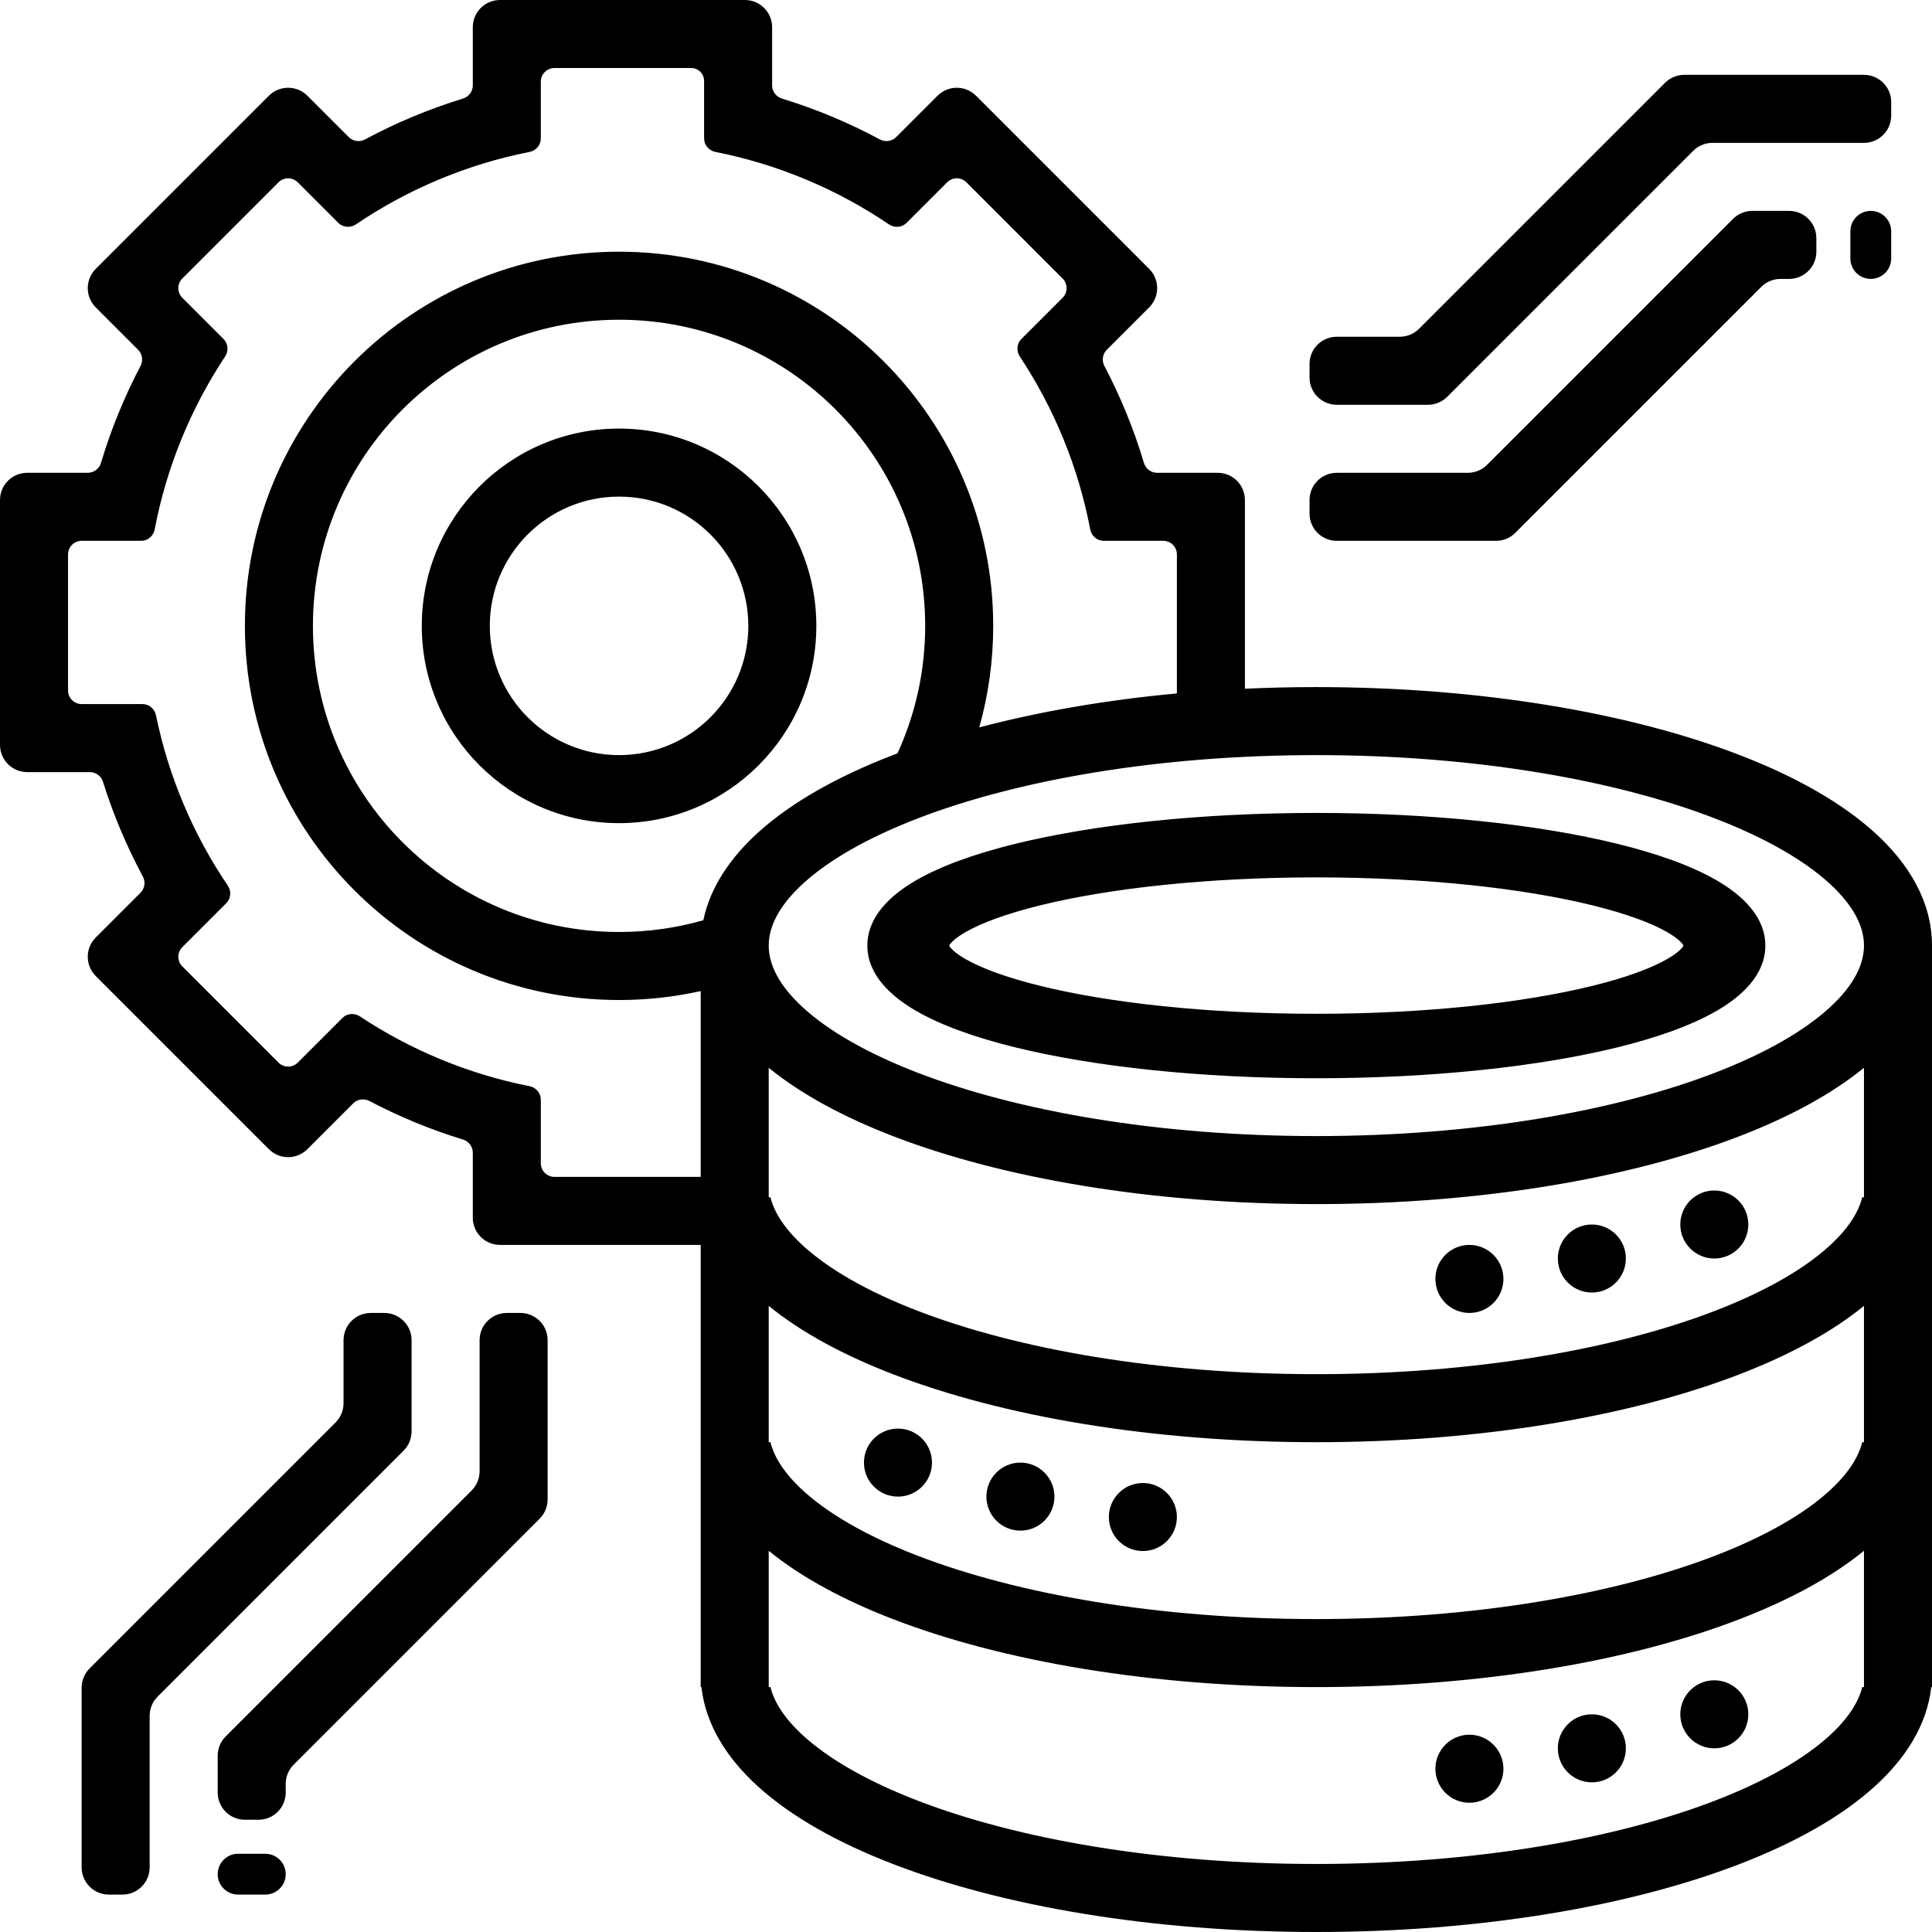 <svg width="284" height="284" viewBox="0 0 284 284" fill="none" xmlns="http://www.w3.org/2000/svg">
<path fill-rule="evenodd" clip-rule="evenodd" d="M73.5 4.7864e-06C71.291 4.7864e-06 69.5 1.791 69.5 4L69.5 12.554C69.5 13.447 68.907 14.23 68.053 14.491C63.029 16.029 58.216 18.047 53.667 20.494C52.877 20.919 51.899 20.786 51.265 20.152L45.184 14.072C43.622 12.51 41.09 12.51 39.528 14.072L14.072 39.528C12.51 41.09 12.51 43.622 14.072 45.184L20.305 51.418C20.934 52.047 21.07 53.015 20.655 53.803C18.283 58.312 16.329 63.075 14.844 68.04C14.586 68.901 13.801 69.5 12.903 69.5L4 69.5C1.791 69.5 1.21261e-05 71.291 1.18916e-05 73.5L7.62764e-06 109.5C7.53107e-06 111.709 1.791 113.5 4 113.5L13.209 113.5C14.097 113.5 14.876 114.087 15.142 114.934C16.66 119.782 18.627 124.431 20.994 128.833C21.419 129.623 21.286 130.601 20.652 131.235L14.072 137.815C12.51 139.378 12.51 141.91 14.072 143.472L39.528 168.928C41.09 170.49 43.622 170.49 45.184 168.928L51.918 162.195C52.547 161.566 53.515 161.43 54.303 161.845C58.664 164.139 63.263 166.043 68.053 167.509C68.907 167.77 69.5 168.553 69.5 169.446L69.5 179C69.5 181.209 71.291 183 73.5 183L103 183L103 248L103.11 248C103.731 253.603 106.922 258.499 111.349 262.538C116.293 267.05 123.169 270.883 131.242 273.999C147.422 280.244 169.435 284 193.5 284C217.565 284 239.578 280.244 255.758 273.999C263.831 270.883 270.707 267.05 275.651 262.538C280.078 258.499 283.269 253.603 283.89 248L284 248L284 139C284 132.557 280.598 126.975 275.651 122.462C270.707 117.95 263.831 114.117 255.758 111.001C239.578 104.756 217.565 101 193.5 101C189.951 101 186.447 101.082 183 101.241L183 73.5C183 71.291 181.209 69.5 179 69.5L170.097 69.5C169.199 69.5 168.414 68.901 168.157 68.04C166.671 63.075 164.717 58.312 162.345 53.803C161.93 53.015 162.066 52.047 162.695 51.418L168.928 45.184C170.49 43.622 170.49 41.09 168.928 39.528L143.472 14.072C141.91 12.51 139.378 12.51 137.816 14.072L131.735 20.152C131.101 20.786 130.123 20.919 129.333 20.494C124.784 18.047 119.971 16.029 114.947 14.491C114.093 14.23 113.5 13.447 113.5 12.554L113.5 4C113.5 1.791 111.709 4.7864e-06 109.5 4.7864e-06H73.5ZM81.5 173L103 173L103 145.687C99.137 146.547 95.122 147 91 147C60.624 147 36 122.376 36 92C36 61.624 60.624 37 91 37C121.376 37 146 61.624 146 92C146 97.173 145.286 102.179 143.951 106.925C152.697 104.612 162.509 102.905 173.006 101.932C173.004 101.912 173.003 101.892 173.002 101.872C173.001 101.84 173 101.808 173 101.775L173 81.5C173 80.395 172.105 79.5 171 79.5L170.68 79.5L163 79.5L162.256 79.5C161.278 79.5 160.446 78.791 160.263 77.829C158.501 68.577 154.919 59.97 149.902 52.395C149.367 51.587 149.459 50.511 150.145 49.826L150.543 49.427L156.129 43.841L156.2 43.77C156.981 42.989 156.981 41.723 156.2 40.942L142.054 26.795C141.275 26.017 140.013 26.017 139.234 26.795L133.573 32.457L133.273 32.757C132.582 33.447 131.495 33.535 130.686 32.988C123.104 27.856 114.462 24.172 105.156 22.331C104.201 22.143 103.5 21.314 103.5 20.34L103.5 11.894C103.5 10.848 102.652 10 101.606 10L81.5 10C80.395 10 79.5 10.895 79.5 12L79.5 20L79.5 20.34C79.5 21.314 78.799 22.143 77.844 22.331C68.538 24.172 59.896 27.856 52.314 32.988C51.505 33.535 50.418 33.447 49.727 32.757L43.766 26.795C42.987 26.017 41.725 26.017 40.946 26.795L26.8 40.942C26.019 41.723 26.019 42.989 26.8 43.77L32.457 49.427L32.855 49.826C33.541 50.511 33.633 51.587 33.098 52.395C28.081 59.97 24.499 68.577 22.737 77.829C22.554 78.791 21.722 79.5 20.744 79.5L12.32 79.5L12 79.5C10.896 79.5 10 80.395 10 81.5L10 101.5C10 102.605 10.895 103.5 12 103.5L20 103.5L20.941 103.5C21.909 103.5 22.735 104.194 22.929 105.142C24.8 114.262 28.445 122.736 33.488 130.186C34.035 130.995 33.947 132.082 33.257 132.773L32.457 133.573L27.295 138.734L26.8 139.23C26.019 140.011 26.019 141.277 26.8 142.058L40.942 156.2C41.723 156.981 42.989 156.981 43.77 156.2L44.341 155.629L49.427 150.543L50.326 149.645C51.011 148.959 52.087 148.867 52.895 149.402C60.337 154.331 68.776 157.875 77.844 159.669C78.799 159.857 79.5 160.686 79.5 161.659L79.5 163L79.5 171C79.5 172.105 80.395 173 81.5 173ZM118.089 129.848C114.382 133.231 113 136.33 113 139L113 139.011C113.004 141.678 114.388 144.774 118.089 148.152C121.798 151.536 127.444 154.814 134.843 157.67C149.608 163.369 170.345 167 193.5 167C216.655 167 237.392 163.369 252.157 157.67C259.556 154.814 265.202 151.536 268.911 148.152C272.618 144.769 274 141.67 274 139C274 136.33 272.618 133.231 268.911 129.848C265.202 126.464 259.556 123.186 252.157 120.33C237.392 114.631 216.655 111 193.5 111C170.345 111 149.608 114.631 134.843 120.33C127.444 123.186 121.798 126.464 118.089 129.848ZM131.242 166.999C124.032 164.216 117.777 160.861 113 156.962L113 176L113.253 176C113.8 178.178 115.275 180.583 118.089 183.152C121.798 186.536 127.444 189.814 134.843 192.67C149.608 198.369 170.345 202 193.5 202C216.655 202 237.392 198.369 252.157 192.67C259.556 189.814 265.202 186.536 268.911 183.152C271.725 180.583 273.2 178.178 273.747 176L274 176L274 156.962C269.223 160.861 262.968 164.216 255.758 166.999C239.578 173.244 217.565 177 193.5 177C169.435 177 147.422 173.244 131.242 166.999ZM113 212L113 191.962C117.777 195.861 124.032 199.216 131.242 201.999C147.422 208.244 169.435 212 193.5 212C217.565 212 239.578 208.244 255.758 201.999C262.968 199.216 269.223 195.861 274 191.962L274 212L273.747 212C273.2 214.178 271.725 216.583 268.911 219.152C265.202 222.536 259.556 225.814 252.157 228.67C237.392 234.369 216.655 238 193.5 238C170.345 238 149.608 234.369 134.843 228.67C127.444 225.814 121.798 222.536 118.089 219.152C115.275 216.583 113.8 214.178 113.253 212L113 212ZM131.242 237.999C124.032 235.216 117.777 231.861 113 227.962L113 248L113.253 248C113.8 250.178 115.275 252.583 118.089 255.152C121.798 258.536 127.444 261.814 134.843 264.67C149.608 270.369 170.345 274 193.5 274C216.655 274 237.392 270.369 252.157 264.67C259.556 261.814 265.202 258.536 268.911 255.152C271.725 252.583 273.2 250.178 273.747 248L274 248L274 227.962C269.223 231.861 262.968 235.216 255.758 237.999C239.578 244.244 217.565 248 193.5 248C169.435 248 147.422 244.244 131.242 237.999ZM103.386 135.274C99.451 136.398 95.296 137 91 137C66.147 137 46 116.853 46 92C46 67.147 66.147 47 91 47C115.853 47 136 67.147 136 92C136 98.688 134.541 105.035 131.924 110.74C131.696 110.827 131.468 110.914 131.242 111.001C123.169 114.117 116.293 117.95 111.349 122.462C107.382 126.081 104.409 130.387 103.386 135.274ZM110 92C110 102.493 101.493 111 91 111C80.507 111 72 102.493 72 92C72 81.507 80.507 73 91 73C101.493 73 110 81.507 110 92ZM120 92C120 108.016 107.016 121 91 121C74.984 121 62 108.016 62 92C62 75.984 74.984 63 91 63C107.016 63 120 75.984 120 92ZM193.5 119.5C176.474 119.5 160.818 121.192 149.219 124.046C143.45 125.466 138.365 127.25 134.601 129.44C131.018 131.525 127.5 134.666 127.5 139C127.5 143.334 131.018 146.475 134.601 148.56C138.365 150.75 143.45 152.534 149.219 153.954C160.818 156.808 176.474 158.5 193.5 158.5C210.526 158.5 226.182 156.808 237.781 153.954C243.55 152.534 248.635 150.75 252.399 148.56C255.982 146.475 259.5 143.334 259.5 139C259.5 134.666 255.982 131.525 252.399 129.44C248.635 127.25 243.55 125.466 237.781 124.046C226.182 121.192 210.526 119.5 193.5 119.5ZM152.94 133.075C163.053 130.587 177.394 128.974 193.5 128.974C209.607 128.974 223.947 130.587 234.06 133.075C239.148 134.327 242.848 135.724 245.155 137.067C246.308 137.738 246.934 138.288 247.248 138.667C247.384 138.831 247.445 138.941 247.471 139C247.445 139.059 247.384 139.169 247.248 139.333C246.934 139.712 246.308 140.262 245.155 140.933C242.848 142.276 239.148 143.673 234.06 144.925C223.947 147.413 209.607 149.026 193.5 149.026C177.394 149.026 163.053 147.413 152.94 144.925C147.852 143.673 144.152 142.276 141.845 140.933C140.692 140.262 140.066 139.712 139.752 139.333C139.616 139.169 139.555 139.059 139.529 139C139.555 138.941 139.616 138.831 139.752 138.667C140.066 138.288 140.692 137.738 141.845 137.067C144.152 135.724 147.852 134.327 152.94 133.075ZM247.489 139.052C247.488 139.052 247.487 139.048 247.486 139.04C247.489 139.048 247.489 139.052 247.489 139.052ZM247.488 138.949C247.488 138.951 247.487 138.955 247.486 138.96C247.489 138.952 247.489 138.948 247.489 138.948C247.489 138.948 247.488 138.948 247.488 138.949ZM139.512 138.949L139.511 138.948C139.511 138.948 139.512 138.952 139.514 138.96C139.513 138.955 139.513 138.952 139.512 138.95L139.512 138.949ZM139.512 139.05L139.513 139.047L139.514 139.04L139.512 139.046L139.512 139.049L139.511 139.051C139.511 139.052 139.511 139.052 139.511 139.052C139.511 139.052 139.512 139.052 139.512 139.05ZM216 193C218.761 193 221 190.761 221 188C221 185.239 218.761 183 216 183C213.239 183 211 185.239 211 188C211 190.761 213.239 193 216 193ZM239 185C239 187.761 236.761 190 234 190C231.239 190 229 187.761 229 185C229 182.239 231.239 180 234 180C236.761 180 239 182.239 239 185ZM252 185C254.761 185 257 182.761 257 180C257 177.239 254.761 175 252 175C249.239 175 247 177.239 247 180C247 182.761 249.239 185 252 185ZM163 223C163 225.761 165.239 228 168 228C170.761 228 173 225.761 173 223C173 220.239 170.761 218 168 218C165.239 218 163 220.239 163 223ZM150 225C147.239 225 145 222.761 145 220C145 217.239 147.239 215 150 215C152.761 215 155 217.239 155 220C155 222.761 152.761 225 150 225ZM127 215C127 217.761 129.239 220 132 220C134.761 220 137 217.761 137 215C137 212.239 134.761 210 132 210C129.239 210 127 212.239 127 215ZM216 265C218.761 265 221 262.761 221 260C221 257.239 218.761 255 216 255C213.239 255 211 257.239 211 260C211 262.761 213.239 265 216 265ZM239 257C239 259.761 236.761 262 234 262C231.239 262 229 259.761 229 257C229 254.239 231.239 252 234 252C236.761 252 239 254.239 239 257ZM252 257C254.761 257 257 254.761 257 252C257 249.239 254.761 247 252 247C249.239 247 247 249.239 247 252C247 254.761 249.239 257 252 257ZM244.757 12.172C245.507 11.421 246.525 11 247.586 11L274 11C276.209 11 278 12.791 278 15L278 17C278 19.209 276.209 21 274 21L251.728 21C250.667 21 249.649 21.421 248.899 22.172L212.742 58.328C211.992 59.079 210.975 59.5 209.914 59.5L196.5 59.5C194.291 59.5 192.5 57.709 192.5 55.5L192.5 53.5C192.5 51.291 194.291 49.5 196.5 49.5L205.772 49.5C206.833 49.5 207.85 49.079 208.6 48.328L244.757 12.172ZM257.586 31C256.525 31 255.507 31.421 254.757 32.172L218.6 68.328C217.85 69.079 216.833 69.5 215.772 69.5L196.5 69.5C194.291 69.5 192.5 71.291 192.5 73.5L192.5 75.5C192.5 77.709 194.291 79.5 196.5 79.5L219.914 79.5C220.975 79.5 221.992 79.079 222.742 78.328L258.899 42.172C259.649 41.421 260.667 41 261.728 41L263 41C265.209 41 267 39.209 267 37L267 35C267 32.791 265.209 31 263 31L257.586 31ZM272 34C272 32.343 273.343 31 275 31C276.657 31 278 32.343 278 34L278 38C278 39.657 276.657 41 275 41C273.343 41 272 39.657 272 38L272 34ZM12 248.086C12 247.025 12.421 246.008 13.172 245.257L49.328 209.101C50.079 208.35 50.5 207.333 50.5 206.272L50.5 197C50.5 194.791 52.291 193 54.5 193L56.5 193C58.709 193 60.5 194.791 60.5 197L60.5 210.414C60.5 211.475 60.079 212.493 59.328 213.243L23.172 249.399C22.421 250.15 22 251.167 22 252.228L22 274.5C22 276.709 20.209 278.5 18 278.5L16 278.5C13.791 278.5 12 276.709 12 274.5L12 248.086ZM33.172 255.257C32.421 256.008 32 257.025 32 258.086L32 263.5C32 265.709 33.791 267.5 36 267.5L38 267.5C40.209 267.5 42 265.709 42 263.5L42 262.228C42 261.167 42.421 260.15 43.172 259.4L79.328 223.243C80.079 222.493 80.5 221.475 80.5 220.414L80.5 197C80.5 194.791 78.709 193 76.5 193L74.5 193C72.291 193 70.5 194.791 70.5 197L70.5 216.272C70.5 217.333 70.079 218.35 69.328 219.101L33.172 255.257ZM32 275.5C32 273.843 33.343 272.5 35 272.5L39 272.5C40.657 272.5 42 273.843 42 275.5C42 277.157 40.657 278.5 39 278.5L35 278.5C33.343 278.5 32 277.157 32 275.5Z" fill="black"/>
</svg>
